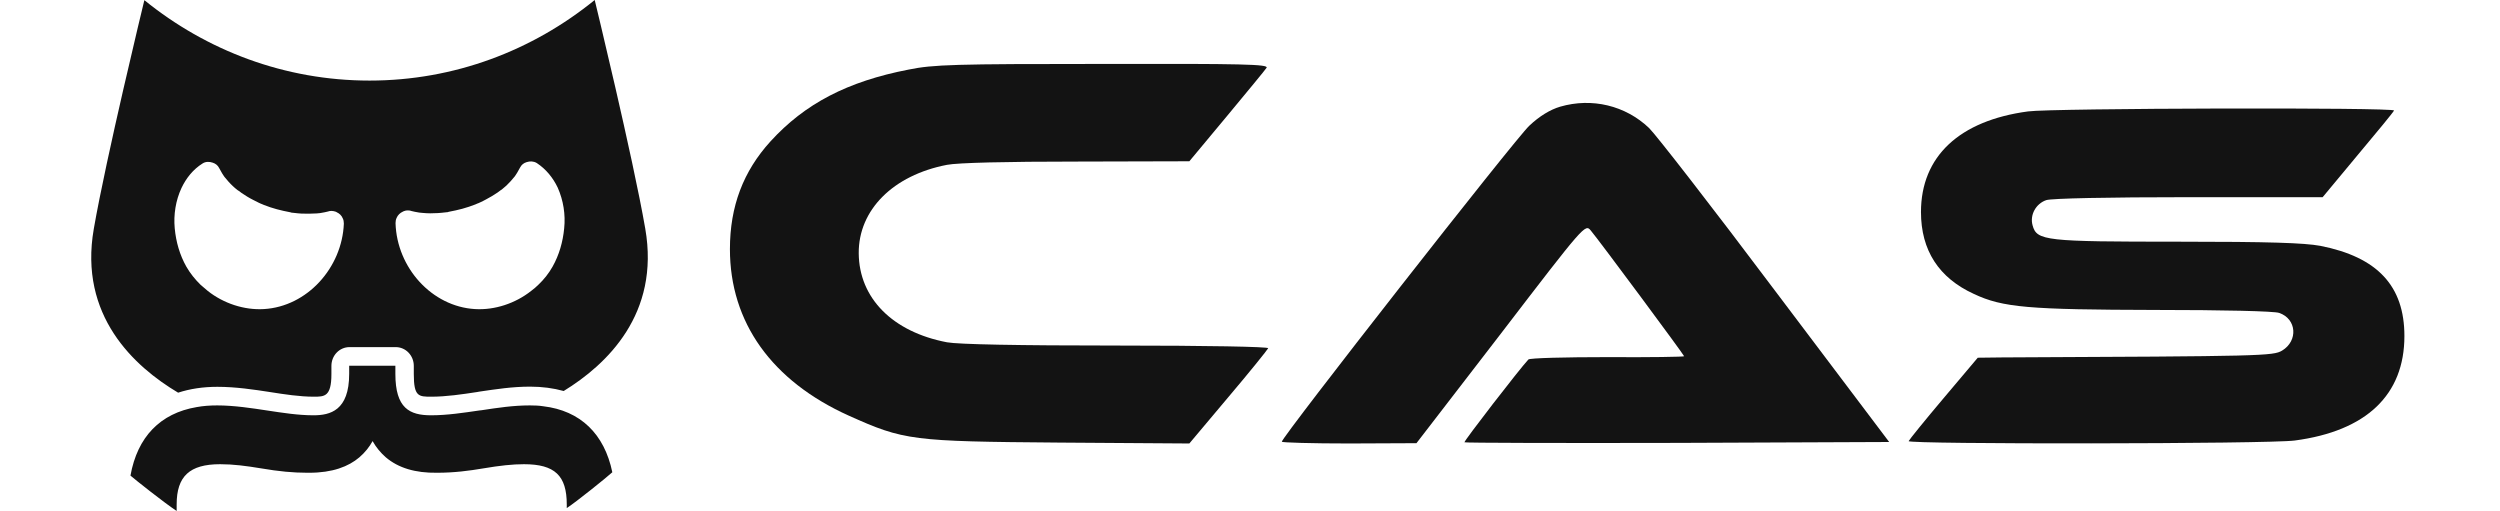 <svg width="274" height="56" viewBox="0 0 274 56" fill="none" xmlns="http://www.w3.org/2000/svg">
<path d="M70.721 25.062C69.358 17.186 65.18 0 65.18 0C58.382 5.527 49.813 8.832 40.501 8.832C31.189 8.832 22.62 5.527 15.822 0.018C15.698 0.532 11.626 17.314 10.28 25.081C8.616 34.591 14.706 40.173 19.522 43.037C20.814 42.615 22.248 42.395 23.824 42.395C25.842 42.395 27.896 42.707 29.56 42.964C31.189 43.221 32.853 43.478 34.393 43.478C35.561 43.478 36.323 43.478 36.323 40.999V40.1C36.323 38.961 37.208 38.043 38.306 38.043H43.369C44.467 38.043 45.352 38.961 45.352 40.1V40.999C45.352 43.478 45.883 43.478 47.281 43.478C48.892 43.478 50.627 43.221 52.309 42.964L52.504 42.927C54.381 42.652 56.151 42.376 58.099 42.376C59.426 42.376 60.648 42.541 61.781 42.854C66.508 39.953 72.35 34.408 70.721 25.062ZM28.922 33.875C26.763 34.004 24.496 33.251 22.779 31.892C22.514 31.672 22.248 31.452 21.983 31.213C21.381 30.625 20.849 29.965 20.425 29.23C19.699 27.945 19.291 26.513 19.15 25.025C19.008 23.538 19.256 21.959 19.893 20.601C20.407 19.517 21.168 18.563 22.195 17.92C22.531 17.7 22.939 17.7 23.31 17.828C23.611 17.92 23.877 18.122 24.018 18.416C24.125 18.599 24.213 18.783 24.337 18.985C24.39 19.077 24.443 19.168 24.514 19.26C24.549 19.297 24.567 19.352 24.603 19.389C24.886 19.738 25.187 20.087 25.523 20.399C25.683 20.546 25.842 20.692 26.019 20.821C26.072 20.858 26.108 20.894 26.161 20.913C26.267 20.986 26.373 21.078 26.479 21.151C26.887 21.427 27.294 21.684 27.736 21.904C27.949 22.014 28.161 22.125 28.391 22.235C28.427 22.253 28.48 22.271 28.515 22.29C28.533 22.29 28.533 22.308 28.551 22.308C28.675 22.345 28.799 22.418 28.905 22.455C29.365 22.639 29.861 22.804 30.339 22.932C30.817 23.061 31.312 23.171 31.808 23.263C31.843 23.263 31.932 23.3 32.003 23.318C31.985 23.318 32.003 23.3 32.074 23.318C32.127 23.318 32.198 23.336 32.251 23.336C32.516 23.373 32.782 23.391 33.047 23.41C33.596 23.428 34.145 23.428 34.712 23.391C34.836 23.373 34.959 23.373 35.083 23.355C35.119 23.355 35.172 23.336 35.19 23.336C35.437 23.3 35.685 23.244 35.915 23.189C36.057 23.134 36.199 23.116 36.34 23.116C36.482 23.116 36.624 23.153 36.748 23.189C36.765 23.189 36.783 23.208 36.801 23.208C36.836 23.226 36.871 23.226 36.907 23.263C37.19 23.391 37.438 23.612 37.562 23.924C37.651 24.089 37.686 24.291 37.686 24.511C37.491 29.34 33.667 33.6 28.922 33.875ZM61.834 25.025C61.692 26.513 61.285 27.945 60.559 29.23C60.134 29.983 59.603 30.644 59.001 31.213C58.754 31.452 58.488 31.69 58.205 31.892C56.487 33.251 54.221 34.004 52.062 33.875C47.334 33.6 43.493 29.34 43.351 24.456C43.351 24.236 43.386 24.052 43.475 23.869C43.599 23.575 43.847 23.336 44.13 23.208C44.166 23.189 44.201 23.171 44.236 23.153C44.254 23.153 44.272 23.134 44.289 23.134C44.413 23.079 44.555 23.061 44.697 23.061C44.856 23.061 44.998 23.079 45.121 23.134C45.352 23.189 45.6 23.244 45.847 23.281C45.865 23.281 45.918 23.3 45.954 23.3C46.078 23.318 46.201 23.318 46.325 23.336C46.874 23.391 47.423 23.391 47.972 23.355C48.237 23.336 48.503 23.318 48.769 23.281C48.822 23.281 48.892 23.263 48.946 23.263C49.016 23.244 49.034 23.263 49.016 23.263C49.105 23.244 49.176 23.226 49.211 23.208C49.707 23.116 50.203 23.006 50.681 22.877C51.158 22.749 51.637 22.584 52.115 22.4C52.239 22.345 52.345 22.29 52.469 22.253C52.486 22.253 52.486 22.253 52.504 22.235C52.539 22.216 52.593 22.198 52.628 22.18C52.84 22.07 53.071 21.978 53.283 21.849C53.708 21.629 54.133 21.372 54.54 21.096C54.646 21.023 54.752 20.949 54.859 20.858C54.912 20.821 54.947 20.803 55 20.766C55.16 20.619 55.337 20.49 55.496 20.344C55.832 20.031 56.116 19.701 56.417 19.334C56.452 19.297 56.47 19.242 56.505 19.205C56.558 19.113 56.629 19.022 56.682 18.93C56.788 18.746 56.895 18.563 57.001 18.361C57.16 18.049 57.408 17.865 57.709 17.773C58.081 17.645 58.488 17.663 58.824 17.865C59.834 18.526 60.612 19.48 61.126 20.564C61.745 21.959 61.993 23.52 61.834 25.025Z" fill="#131313"/>
<path d="M67.11 51.759C66.49 52.328 63.179 54.99 62.117 55.688V55.284C62.117 52.126 60.807 50.877 57.426 50.877C56.187 50.877 54.806 51.024 52.964 51.336C51.442 51.593 49.795 51.814 47.901 51.814C45.511 51.851 43.652 51.281 42.289 50.125C41.722 49.629 41.227 49.041 40.837 48.344C40.483 48.986 40.005 49.592 39.385 50.125C38.199 51.135 36.447 51.814 33.897 51.814H33.685C32.127 51.814 30.569 51.667 28.639 51.336C26.975 51.061 25.576 50.877 24.125 50.877C20.779 50.877 19.362 52.199 19.362 55.284V56C18.088 55.174 14.759 52.53 14.299 52.126C15.06 47.885 17.556 45.296 21.558 44.617C22.266 44.488 23.009 44.433 23.806 44.433C25.683 44.433 27.666 44.745 29.241 44.984C30.941 45.241 32.676 45.516 34.358 45.516C36.181 45.516 38.27 45.002 38.27 40.981V40.081H43.333V40.981C43.333 44.745 44.891 45.516 47.246 45.516C48.999 45.516 50.804 45.241 52.557 44.984L52.752 44.965C54.558 44.69 56.257 44.433 58.063 44.433C58.577 44.433 59.072 44.451 59.532 44.525C63.604 45.002 66.242 47.554 67.11 51.759Z" fill="#131313"/>
<path d="M99.593 7.625C92.873 8.926 88.214 11.366 84.445 15.496C81.458 18.781 80 22.619 80 27.302C80 35.336 84.587 41.743 93.015 45.549C99.096 48.281 99.913 48.378 116.129 48.508L130.352 48.606L134.619 43.532C136.966 40.767 138.922 38.328 138.993 38.166C139.064 38.003 132.344 37.873 122.387 37.873C111.541 37.873 104.998 37.743 103.789 37.515C97.815 36.377 94.153 32.669 94.117 27.758C94.082 23.009 97.886 19.204 103.789 18.066C104.963 17.838 110.261 17.708 118.013 17.708L130.352 17.675L134.442 12.764C136.682 10.065 138.673 7.658 138.816 7.43C139.064 7.04 136.255 6.975 120.858 7.007C104.607 7.007 102.296 7.072 99.593 7.625Z" fill="#131313"/>
<path d="M170.997 11.691C169.895 12.016 168.721 12.732 167.619 13.772C166.125 15.138 140.487 47.89 140.487 48.411C140.487 48.508 143.794 48.606 147.883 48.606L155.244 48.573L164.49 36.572C173.664 24.603 173.735 24.538 174.34 25.253C175.3 26.392 184.581 38.914 184.581 39.044C184.581 39.109 180.811 39.174 176.189 39.141C171.566 39.141 167.654 39.239 167.512 39.401C166.588 40.377 160.4 48.378 160.507 48.476C160.578 48.541 171.068 48.573 183.834 48.541L207.054 48.443L194.537 31.856C187.674 22.716 181.451 14.716 180.74 14.033C178.144 11.561 174.482 10.682 170.997 11.691Z" fill="#131313"/>
<path d="M222.274 12.211C214.735 13.219 210.539 17.155 210.539 23.237C210.539 27.433 212.495 30.457 216.335 32.214C219.5 33.71 222.345 33.937 236.213 33.97C243.61 33.97 249.264 34.1 249.797 34.295C251.717 34.946 251.895 37.352 250.117 38.426C249.121 39.011 248.126 39.044 219.429 39.174L216.762 39.206L213.028 43.63C210.966 46.069 209.259 48.183 209.188 48.346C209.01 48.703 248.623 48.671 251.504 48.281C259.362 47.24 263.523 43.272 263.523 36.832C263.523 31.335 260.571 28.181 254.313 26.945C252.535 26.619 248.73 26.489 238.702 26.489C224.158 26.489 223.234 26.392 222.772 24.701C222.452 23.562 223.127 22.326 224.265 21.936C224.799 21.741 231.128 21.611 239.84 21.611H254.562L258.402 16.992C260.536 14.455 262.349 12.244 262.385 12.114C262.563 11.756 224.799 11.853 222.274 12.211Z" fill="#131313"/>
</svg>
